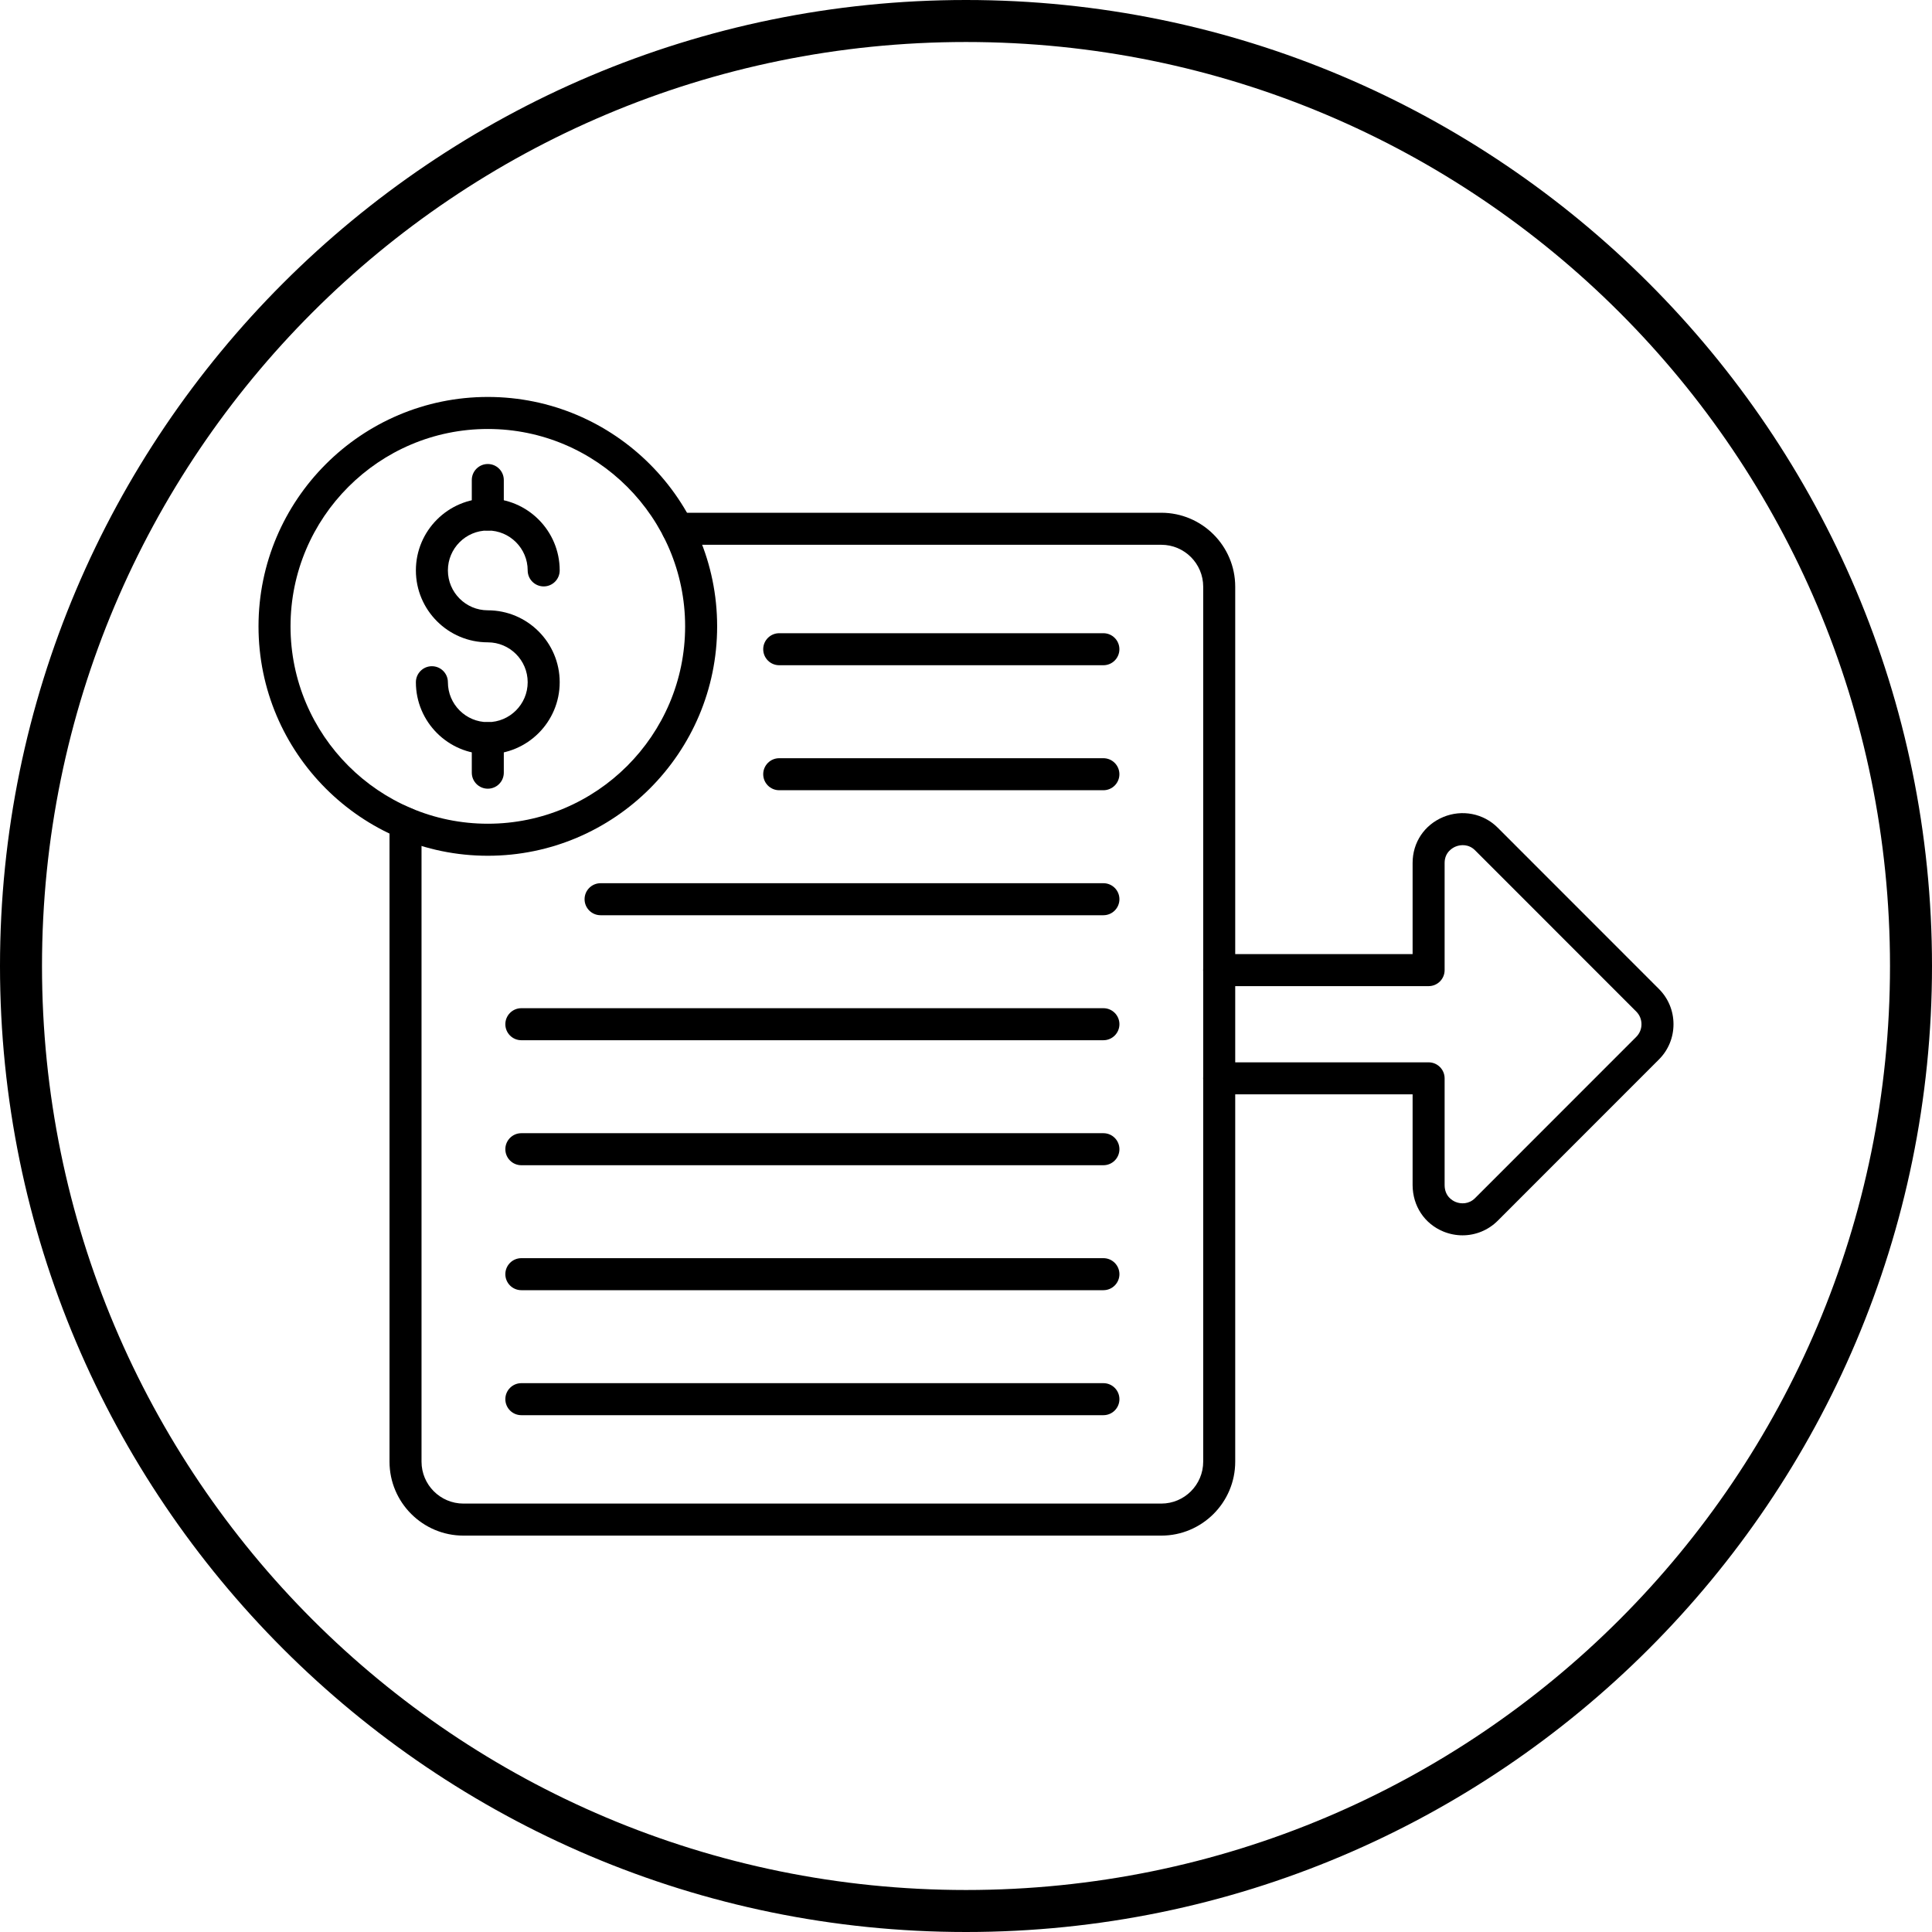 <svg xmlns="http://www.w3.org/2000/svg" xmlns:xlink="http://www.w3.org/1999/xlink" width="1080" zoomAndPan="magnify" viewBox="0 0 810 810" height="1080" preserveAspectRatio="xMidYMid meet" version="1.0"><defs><clipPath id="7be7bae801"><path d="M 108.422 166.254 L 301 166.254 L 301 359 L 108.422 359 Z M 108.422 166.254 " clip-rule="nonzero"/></clipPath><clipPath id="1c09f5b4da"><path d="M 504 340 L 701.672 340 L 701.672 518 L 504 518 Z M 504 340 " clip-rule="nonzero"/></clipPath></defs><path fill="#000000" d="M 405 0 C 181.547 0 0 181.547 0 405 C 0 628.453 181.547 810 405 810 C 628.453 810 810 628.453 810 405 C 810 181.547 628.453 0 405 0 Z M 405 17.609 C 619.176 17.609 792.391 190.824 792.391 405 C 792.391 619.176 619.176 792.391 405 792.391 C 190.824 792.391 17.609 619.176 17.609 405 C 17.609 190.824 190.824 17.609 405 17.609 Z M 405 17.609 " fill-opacity="1" fill-rule="nonzero"/><path fill="#000000" d="M 486.883 643.812 L 194.297 643.812 C 177.211 643.812 163.305 629.902 163.305 612.809 L 163.305 345.164 C 163.305 341.461 166.312 338.453 170.016 338.453 C 173.723 338.453 176.727 341.461 176.727 345.164 L 176.727 612.809 C 176.727 622.504 184.605 630.383 194.297 630.383 L 486.883 630.383 C 496.574 630.383 504.449 622.504 504.449 612.809 L 504.449 245.98 C 504.449 236.285 496.574 228.402 486.883 228.402 L 284.074 228.402 C 280.371 228.402 277.363 225.395 277.363 221.688 C 277.363 217.984 280.371 214.977 284.074 214.977 L 486.883 214.977 C 503.969 214.977 517.871 228.887 517.871 245.98 L 517.871 612.809 C 517.871 629.914 503.969 643.812 486.883 643.812 Z M 486.883 643.812 " fill-opacity="1" fill-rule="nonzero"/><g clip-path="url(#7be7bae801)"><path fill="#000000" d="M 204.523 358.781 C 151.508 358.781 108.383 315.625 108.383 262.602 C 108.383 209.578 151.508 166.422 204.523 166.422 C 257.539 166.422 300.664 209.578 300.664 262.602 C 300.664 315.625 257.527 358.781 204.523 358.781 Z M 204.523 179.852 C 158.902 179.852 121.805 216.977 121.805 262.602 C 121.805 308.227 158.918 345.352 204.523 345.352 C 250.133 345.352 287.242 308.227 287.242 262.602 C 287.242 216.977 250.133 179.852 204.523 179.852 Z M 204.523 179.852 " fill-opacity="1" fill-rule="nonzero"/></g><path fill="#000000" d="M 462.602 593.324 L 218.578 593.324 C 214.871 593.324 211.867 590.316 211.867 586.613 C 211.867 582.906 214.871 579.898 218.578 579.898 L 462.613 579.898 C 466.32 579.898 469.324 582.906 469.324 586.613 C 469.324 590.316 466.32 593.324 462.602 593.324 Z M 462.602 593.324 " fill-opacity="1" fill-rule="nonzero"/><path fill="#000000" d="M 462.602 540.918 L 218.578 540.918 C 214.871 540.918 211.867 537.91 211.867 534.207 C 211.867 530.5 214.871 527.492 218.578 527.492 L 462.613 527.492 C 466.32 527.492 469.324 530.5 469.324 534.207 C 469.324 537.91 466.32 540.918 462.602 540.918 Z M 462.602 540.918 " fill-opacity="1" fill-rule="nonzero"/><path fill="#000000" d="M 462.602 488.527 L 218.578 488.527 C 214.871 488.527 211.867 485.52 211.867 481.812 C 211.867 478.105 214.871 475.098 218.578 475.098 L 462.613 475.098 C 466.32 475.098 469.324 478.105 469.324 481.812 C 469.324 485.52 466.32 488.527 462.602 488.527 Z M 462.602 488.527 " fill-opacity="1" fill-rule="nonzero"/><path fill="#000000" d="M 462.602 436.121 L 218.578 436.121 C 214.871 436.121 211.867 433.113 211.867 429.406 C 211.867 425.699 214.871 422.691 218.578 422.691 L 462.613 422.691 C 466.32 422.691 469.324 425.699 469.324 429.406 C 469.324 433.113 466.32 436.121 462.602 436.121 Z M 462.602 436.121 " fill-opacity="1" fill-rule="nonzero"/><path fill="#000000" d="M 462.602 383.715 L 251.797 383.715 C 248.094 383.715 245.086 380.707 245.086 377 C 245.086 373.293 248.094 370.289 251.797 370.289 L 462.613 370.289 C 466.32 370.289 469.324 373.293 469.324 377 C 469.324 380.707 466.32 383.715 462.602 383.715 Z M 462.602 383.715 " fill-opacity="1" fill-rule="nonzero"/><path fill="#000000" d="M 462.602 331.309 L 326.691 331.309 C 322.984 331.309 319.98 328.301 319.98 324.594 C 319.98 320.891 322.984 317.883 326.691 317.883 L 462.602 317.883 C 466.305 317.883 469.312 320.891 469.312 324.594 C 469.312 328.301 466.32 331.309 462.602 331.309 Z M 462.602 331.309 " fill-opacity="1" fill-rule="nonzero"/><path fill="#000000" d="M 462.602 278.902 L 326.691 278.902 C 322.984 278.902 319.98 275.895 319.98 272.188 C 319.98 268.484 322.984 265.477 326.691 265.477 L 462.602 265.477 C 466.305 265.477 469.312 268.484 469.312 272.188 C 469.312 275.895 466.32 278.902 462.602 278.902 Z M 462.602 278.902 " fill-opacity="1" fill-rule="nonzero"/><path fill="#000000" d="M 204.512 316.188 C 187.895 316.188 174.363 302.668 174.363 286.031 C 174.363 282.324 177.371 279.316 181.074 279.316 C 184.781 279.316 187.785 282.324 187.785 286.031 C 187.785 295.258 195.289 302.762 204.512 302.762 C 213.73 302.762 221.234 295.258 221.234 286.031 C 221.234 276.809 213.73 269.301 204.512 269.301 C 187.895 269.301 174.363 255.781 174.363 239.145 C 174.363 222.508 187.883 208.988 204.512 208.988 C 221.141 208.988 234.656 222.508 234.656 239.145 C 234.656 242.852 231.648 245.859 227.945 245.859 C 224.242 245.859 221.234 242.852 221.234 239.145 C 221.234 229.918 213.73 222.414 204.512 222.414 C 195.289 222.414 187.785 229.918 187.785 239.145 C 187.785 248.367 195.289 255.875 204.512 255.875 C 221.129 255.875 234.656 269.395 234.656 286.031 C 234.656 302.668 221.141 316.188 204.512 316.188 Z M 204.512 316.188 " fill-opacity="1" fill-rule="nonzero"/><path fill="#000000" d="M 204.512 222.441 C 200.805 222.441 197.801 219.434 197.801 215.727 L 197.801 201.254 C 197.801 197.547 200.805 194.539 204.512 194.539 C 208.215 194.539 211.223 197.547 211.223 201.254 L 211.223 215.727 C 211.223 219.434 208.23 222.441 204.512 222.441 Z M 204.512 222.441 " fill-opacity="1" fill-rule="nonzero"/><path fill="#000000" d="M 204.512 330.664 C 200.805 330.664 197.801 327.656 197.801 323.949 L 197.801 309.477 C 197.801 305.77 200.805 302.762 204.512 302.762 C 208.215 302.762 211.223 305.77 211.223 309.477 L 211.223 323.949 C 211.223 327.656 208.23 330.664 204.512 330.664 Z M 204.512 330.664 " fill-opacity="1" fill-rule="nonzero"/><g clip-path="url(#1c09f5b4da)"><path fill="#000000" d="M 613.184 517.918 C 610.484 517.918 607.758 517.395 605.156 516.336 C 597.238 513.086 592.297 505.645 592.242 496.918 L 592.242 458.812 L 511.148 458.812 C 507.445 458.812 504.438 455.805 504.438 452.098 C 504.438 448.395 507.445 445.387 511.148 445.387 L 598.953 445.387 C 602.66 445.387 605.664 448.395 605.664 452.098 L 605.664 496.879 C 605.691 501.539 608.887 503.352 610.258 503.914 C 612.512 504.84 615.84 504.906 618.418 502.328 L 686.023 434.695 C 687.418 433.301 688.199 431.422 688.199 429.406 C 688.199 427.395 687.418 425.512 686.023 424.117 L 618.418 356.484 C 615.84 353.906 612.496 354 610.242 354.941 C 609.168 355.383 605.664 357.195 605.664 361.789 L 605.664 406.727 C 605.664 410.434 602.66 413.441 598.953 413.441 L 511.148 413.441 C 507.445 413.441 504.438 410.434 504.438 406.727 C 504.438 403.023 507.445 400.016 511.148 400.016 L 592.242 400.016 L 592.242 361.789 C 592.242 353.207 597.168 345.836 605.102 342.535 C 612.98 339.27 621.934 341.016 627.906 346.992 L 695.512 414.625 C 699.445 418.559 701.621 423.809 701.621 429.406 C 701.621 435.008 699.445 440.258 695.512 444.191 L 627.906 511.824 C 623.918 515.797 618.605 517.918 613.184 517.918 Z M 613.184 517.918 " fill-opacity="1" fill-rule="nonzero"/></g></svg>